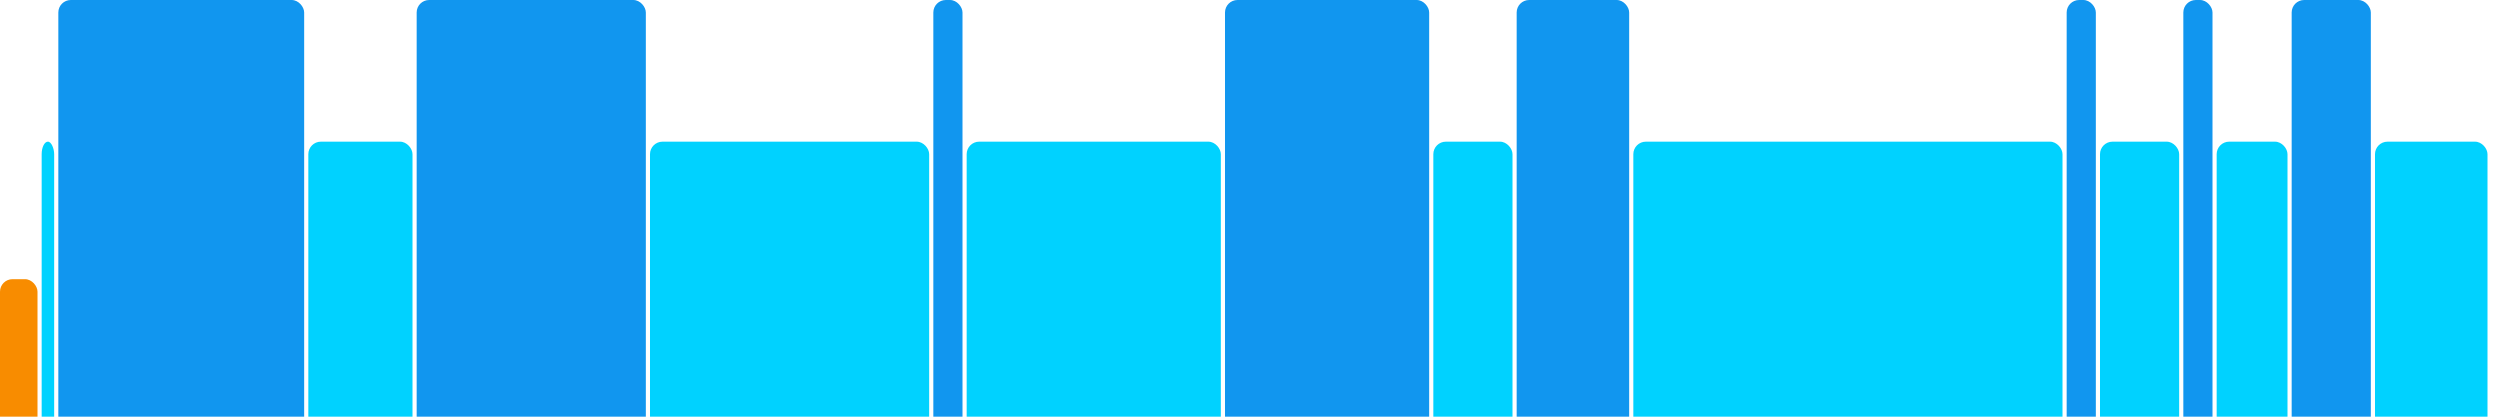 <svg version="1.1" baseProfile="full" width="600" height="100" xmlns="http://www.w3.org/2000/svg">
<rect x="0" y="67" rx="3" ry="3" width="9" height="43" fill="rgb(248,140,0)" />
<rect x="10" y="34" rx="3" ry="3" width="3" height="76" fill="rgb(0,210,255)" />
<rect x="14" y="0" rx="3" ry="3" width="59" height="110" fill="rgb(17,150,239)" />
<rect x="74" y="34" rx="3" ry="3" width="25" height="76" fill="rgb(0,210,255)" />
<rect x="100" y="0" rx="3" ry="3" width="55" height="110" fill="rgb(17,150,239)" />
<rect x="156" y="34" rx="3" ry="3" width="67" height="76" fill="rgb(0,210,255)" />
<rect x="224" y="0" rx="3" ry="3" width="7" height="110" fill="rgb(17,150,239)" />
<rect x="232" y="34" rx="3" ry="3" width="61" height="76" fill="rgb(0,210,255)" />
<rect x="294" y="0" rx="3" ry="3" width="49" height="110" fill="rgb(17,150,239)" />
<rect x="344" y="34" rx="3" ry="3" width="19" height="76" fill="rgb(0,210,255)" />
<rect x="364" y="0" rx="3" ry="3" width="27" height="110" fill="rgb(17,150,239)" />
<rect x="392" y="34" rx="3" ry="3" width="103" height="76" fill="rgb(0,210,255)" />
<rect x="496" y="0" rx="3" ry="3" width="7" height="110" fill="rgb(17,150,239)" />
<rect x="504" y="34" rx="3" ry="3" width="19" height="76" fill="rgb(0,210,255)" />
<rect x="524" y="0" rx="3" ry="3" width="7" height="110" fill="rgb(17,150,239)" />
<rect x="532" y="34" rx="3" ry="3" width="17" height="76" fill="rgb(0,210,255)" />
<rect x="550" y="0" rx="3" ry="3" width="19" height="110" fill="rgb(17,150,239)" />
<rect x="570" y="34" rx="3" ry="3" width="27" height="76" fill="rgb(0,210,255)" />
</svg>